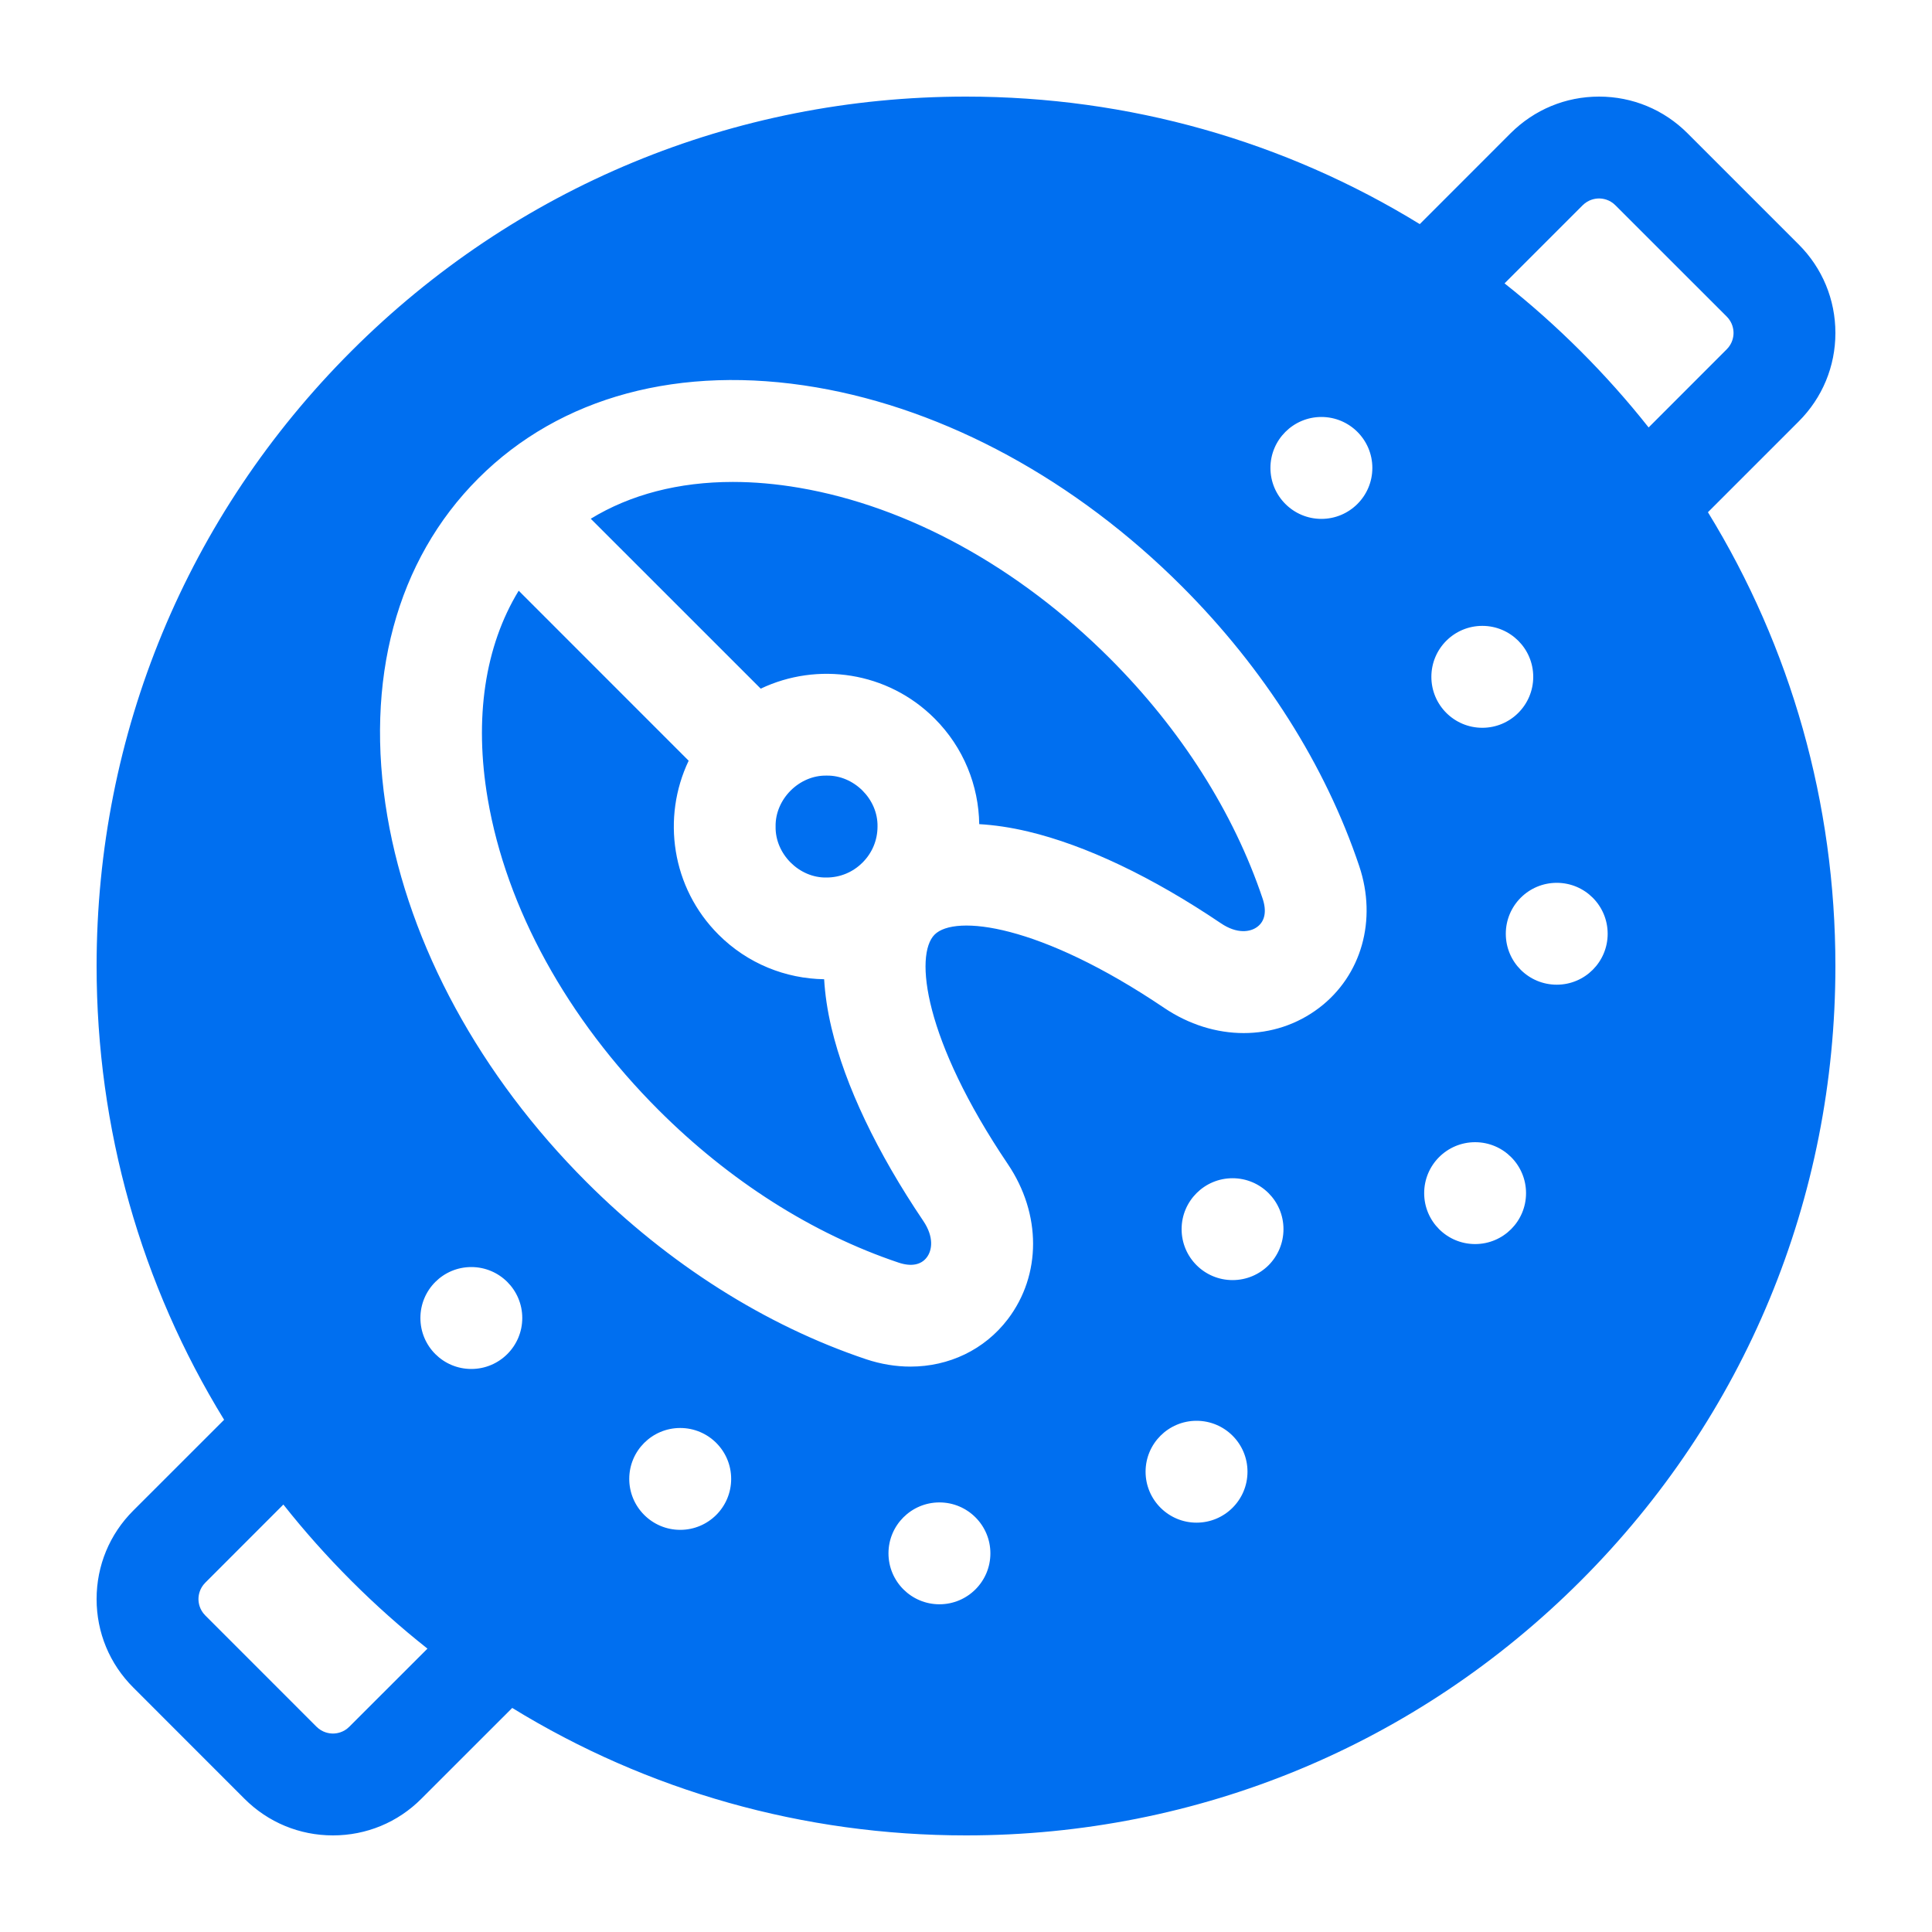 <svg width="40" height="40" viewBox="0 0 40 40" fill="none" xmlns="http://www.w3.org/2000/svg">
<path d="M37.241 8.725C37.73 8.236 38 7.586 38 6.894C38 6.202 37.73 5.551 37.241 5.062L34.938 2.759C34.449 2.27 33.799 2 33.107 2C32.76 2 32.425 2.067 32.115 2.196C31.804 2.325 31.52 2.515 31.275 2.759L29.395 4.64C26.595 2.92 23.369 2 20 2C15.192 2 10.672 3.872 7.272 7.272C3.872 10.672 2 15.192 2 20C2 23.369 2.92 26.595 4.64 29.395L2.759 31.275C2.269 31.764 2 32.414 2 33.107C2 33.8 2.269 34.449 2.759 34.938L5.061 37.241C5.551 37.731 6.201 38 6.893 38C7.585 38 8.236 37.731 8.724 37.241L10.605 35.361C13.405 37.08 16.631 38 20 38C24.808 38 29.328 36.128 32.728 32.728C36.128 29.328 38 24.808 38 20C38 16.631 37.08 13.405 35.361 10.605L37.241 8.725ZM7.232 35.75C7.11 35.872 6.968 35.891 6.893 35.891C6.819 35.891 6.676 35.872 6.553 35.75L4.25 33.446C4.128 33.324 4.109 33.181 4.109 33.107C4.109 33.033 4.128 32.89 4.251 32.767L5.867 31.15C6.733 32.246 7.754 33.267 8.85 34.133L7.232 35.75ZM9.758 28.343C9.175 28.343 8.704 27.871 8.704 27.288C8.704 26.705 9.175 26.233 9.758 26.233C10.341 26.233 10.813 26.706 10.813 27.288C10.813 27.87 10.341 28.343 9.758 28.343ZM14.083 31.674C13.501 31.674 13.028 31.201 13.028 30.619C13.028 30.037 13.501 29.565 14.083 29.565C14.665 29.565 15.138 30.036 15.138 30.619C15.138 31.202 14.666 31.674 14.083 31.674ZM19.45 33.215C18.868 33.215 18.395 32.743 18.395 32.16C18.395 31.578 18.868 31.106 19.45 31.106C20.032 31.106 20.505 31.578 20.505 32.16C20.505 32.743 20.033 33.215 19.45 33.215ZM24.773 31.525C24.191 31.525 23.718 31.052 23.718 30.47C23.718 29.888 24.191 29.416 24.773 29.416C25.355 29.416 25.828 29.887 25.828 30.47C25.828 31.053 25.356 31.525 24.773 31.525ZM26.265 26.195C26.074 26.385 25.81 26.503 25.519 26.503C24.936 26.503 24.464 26.031 24.464 25.448C24.464 25.157 24.582 24.894 24.773 24.703C24.964 24.512 25.227 24.394 25.519 24.394C26.101 24.394 26.573 24.866 26.573 25.448C26.573 25.74 26.455 26.003 26.265 26.195ZM27.312 20.866C26.395 21.563 25.134 21.563 24.101 20.866C21.52 19.124 19.769 18.931 19.35 19.35C18.93 19.769 19.124 21.52 20.866 24.101C21.563 25.134 21.563 26.395 20.866 27.312C20.382 27.947 19.644 28.294 18.85 28.294C18.549 28.294 18.24 28.244 17.933 28.142C15.844 27.441 13.841 26.171 12.141 24.471C9.943 22.273 8.479 19.585 8.02 16.902C7.539 14.085 8.207 11.6 9.904 9.904C11.6 8.207 14.085 7.539 16.902 8.02C19.585 8.479 22.273 9.943 24.471 12.141C26.171 13.841 27.441 15.845 28.142 17.933C28.515 19.047 28.189 20.198 27.312 20.866ZM27.358 10.743C26.776 10.743 26.303 10.27 26.303 9.688C26.303 9.106 26.776 8.633 27.358 8.633C27.94 8.633 28.413 9.105 28.413 9.688C28.413 10.271 27.94 10.743 27.358 10.743ZM30.69 12.958C31.272 12.958 31.744 13.431 31.744 14.013C31.744 14.595 31.272 15.068 30.69 15.068C30.107 15.068 29.635 14.596 29.635 14.013C29.635 13.43 30.107 12.958 30.69 12.958ZM30.541 25.757C29.958 25.757 29.486 25.285 29.486 24.703C29.486 24.12 29.958 23.648 30.541 23.648C31.123 23.648 31.595 24.12 31.595 24.703C31.595 25.285 31.123 25.757 30.541 25.757ZM32.231 20.387C31.648 20.387 31.176 19.916 31.176 19.333C31.176 18.75 31.648 18.278 32.231 18.278C32.814 18.278 33.285 18.75 33.285 19.333C33.285 19.915 32.813 20.387 32.231 20.387ZM31.15 5.867L32.767 4.25C32.89 4.128 33.032 4.109 33.107 4.109C33.181 4.109 33.324 4.128 33.446 4.251L35.75 6.554C35.872 6.676 35.891 6.819 35.891 6.894C35.891 6.968 35.872 7.11 35.749 7.233L34.133 8.85C33.267 7.754 32.246 6.733 31.15 5.867ZM22.98 13.633C21.087 11.74 18.803 10.485 16.546 10.099C16.072 10.018 15.613 9.978 15.172 9.978C14.053 9.978 13.052 10.238 12.231 10.74L15.75 14.258C16.925 13.698 18.378 13.903 19.35 14.876C19.954 15.48 20.262 16.269 20.274 17.063C20.581 17.081 20.916 17.128 21.285 17.216C22.476 17.499 23.857 18.156 25.28 19.117C25.611 19.34 25.887 19.3 26.034 19.187C26.19 19.069 26.228 18.862 26.141 18.604C25.543 16.823 24.45 15.103 22.98 13.633ZM17.216 21.285C17.128 20.916 17.081 20.581 17.063 20.274C16.269 20.262 15.48 19.954 14.876 19.35C13.903 18.378 13.698 16.925 14.258 15.75L10.739 12.23C10.04 13.375 9.812 14.869 10.099 16.546C10.485 18.803 11.74 21.087 13.633 22.98C15.103 24.45 16.823 25.543 18.604 26.141C18.862 26.228 19.069 26.19 19.187 26.034C19.3 25.887 19.34 25.611 19.117 25.28C18.156 23.857 17.499 22.476 17.216 21.285ZM17.858 17.858C18.058 17.659 18.168 17.394 18.168 17.113C18.18 16.546 17.68 16.047 17.113 16.058C16.546 16.047 16.047 16.546 16.058 17.113C16.047 17.68 16.546 18.18 17.113 18.168C17.394 18.168 17.659 18.058 17.858 17.858Z" fill="#006FF0"/>
</svg>
